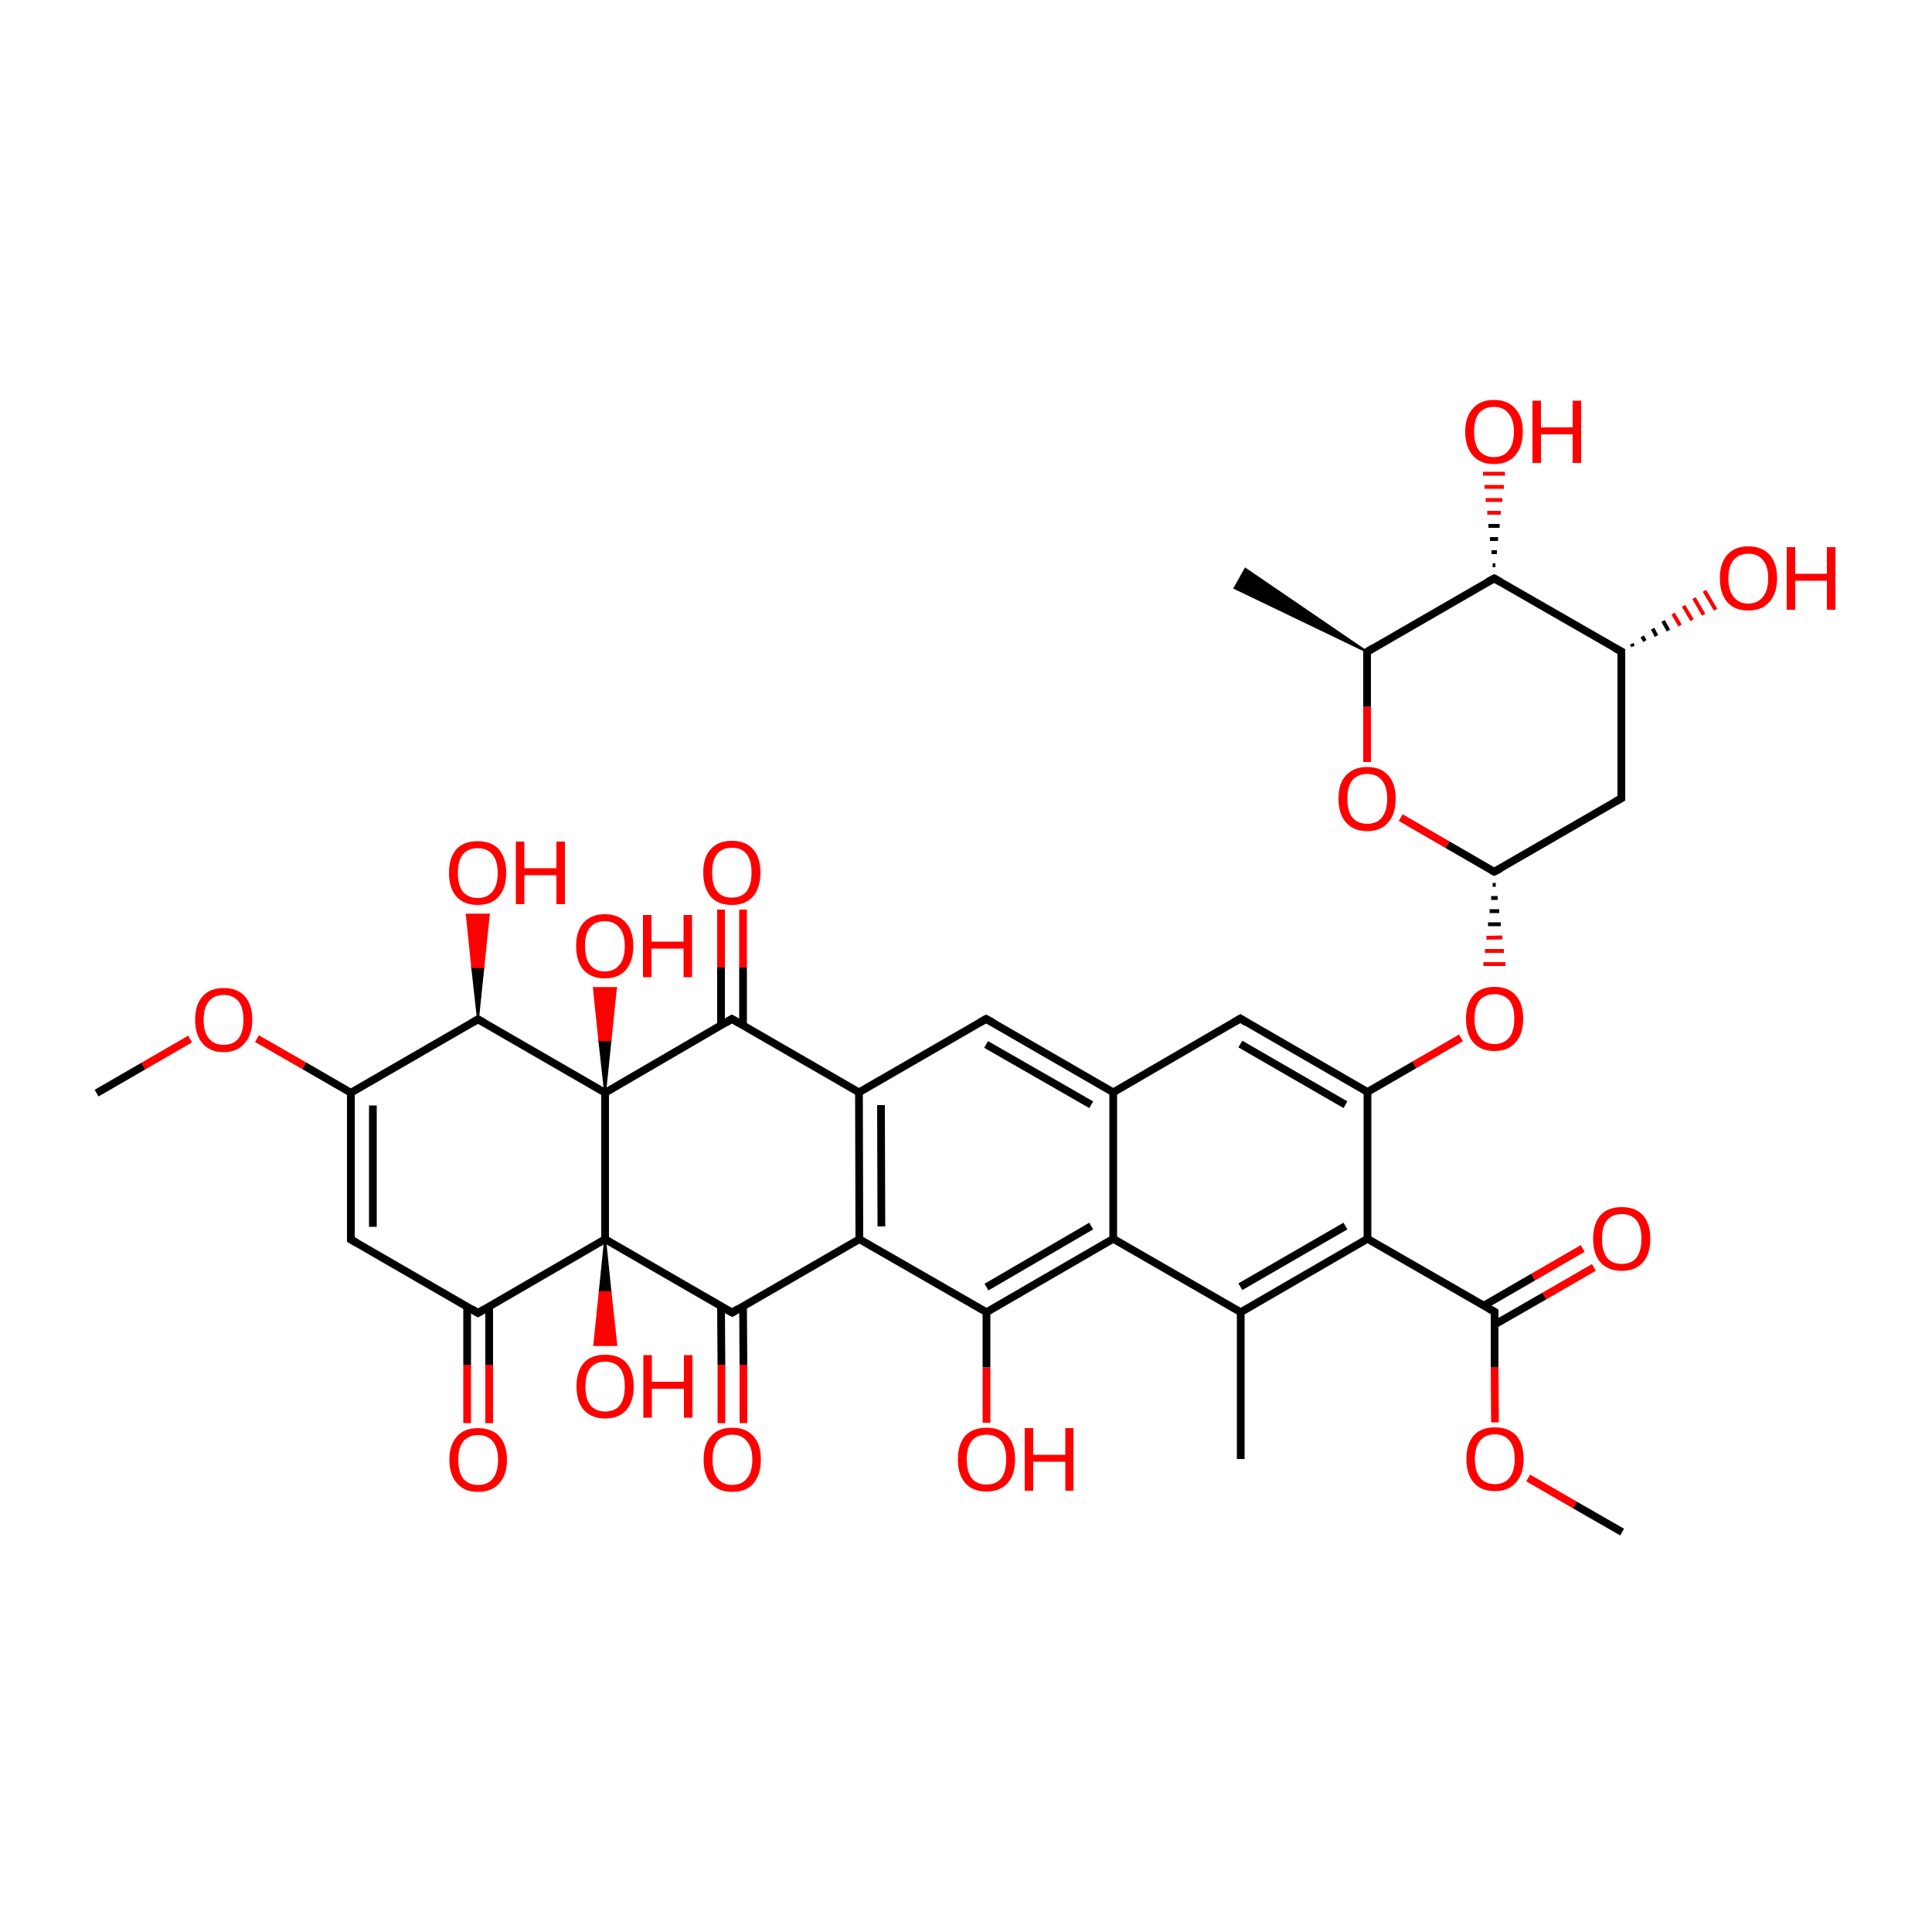 
<svg version='1.1' baseProfile='full'
              xmlns='http://www.w3.org/2000/svg'
                      xmlns:rdkit='http://www.rdkit.org/xml'
                      xmlns:xlink='http://www.w3.org/1999/xlink'
                  xml:space='preserve'
width='500px' height='500px' viewBox='0 0 500 500'>
<!-- END OF HEADER -->
<rect style='opacity:1.0;fill:#FFFFFF;stroke:none' width='500.0' height='500.0' x='0.0' y='0.0'> </rect>
<path class='bond-0 atom-1 atom-0' d='M 353.8,168.7 L 319.5,152.2 L 322.3,147.2 Z' style='fill:#000000;fill-rule:evenodd;fill-opacity:1;stroke:#000000;stroke-width:0.5px;stroke-linecap:butt;stroke-linejoin:miter;stroke-opacity:1;' />
<path class='bond-1 atom-1 atom-2' d='M 353.8,168.7 L 386.7,149.7' style='fill:none;fill-rule:evenodd;stroke:#000000;stroke-width:2.0px;stroke-linecap:butt;stroke-linejoin:miter;stroke-opacity:1' />
<path class='bond-2 atom-2 atom-3' d='M 386.7,149.7 L 419.6,168.6' style='fill:none;fill-rule:evenodd;stroke:#000000;stroke-width:2.0px;stroke-linecap:butt;stroke-linejoin:miter;stroke-opacity:1' />
<path class='bond-3 atom-3 atom-4' d='M 419.6,168.6 L 419.6,206.6' style='fill:none;fill-rule:evenodd;stroke:#000000;stroke-width:2.0px;stroke-linecap:butt;stroke-linejoin:miter;stroke-opacity:1' />
<path class='bond-4 atom-4 atom-5' d='M 419.6,206.6 L 386.7,225.6' style='fill:none;fill-rule:evenodd;stroke:#000000;stroke-width:2.0px;stroke-linecap:butt;stroke-linejoin:miter;stroke-opacity:1' />
<path class='bond-5 atom-5 atom-6' d='M 386.7,225.6 L 374.6,218.6' style='fill:none;fill-rule:evenodd;stroke:#000000;stroke-width:2.0px;stroke-linecap:butt;stroke-linejoin:miter;stroke-opacity:1' />
<path class='bond-5 atom-5 atom-6' d='M 374.6,218.6 L 362.5,211.6' style='fill:none;fill-rule:evenodd;stroke:#FF0000;stroke-width:2.0px;stroke-linecap:butt;stroke-linejoin:miter;stroke-opacity:1' />
<path class='bond-6 atom-5 atom-7' d='M 386.3,229.0 L 387.1,229.0' style='fill:none;fill-rule:evenodd;stroke:#000000;stroke-width:1.0px;stroke-linecap:butt;stroke-linejoin:miter;stroke-opacity:1' />
<path class='bond-6 atom-5 atom-7' d='M 385.9,232.4 L 387.6,232.4' style='fill:none;fill-rule:evenodd;stroke:#000000;stroke-width:1.0px;stroke-linecap:butt;stroke-linejoin:miter;stroke-opacity:1' />
<path class='bond-6 atom-5 atom-7' d='M 385.5,235.8 L 388.0,235.8' style='fill:none;fill-rule:evenodd;stroke:#000000;stroke-width:1.0px;stroke-linecap:butt;stroke-linejoin:miter;stroke-opacity:1' />
<path class='bond-6 atom-5 atom-7' d='M 385.1,239.2 L 388.4,239.2' style='fill:none;fill-rule:evenodd;stroke:#000000;stroke-width:1.0px;stroke-linecap:butt;stroke-linejoin:miter;stroke-opacity:1' />
<path class='bond-6 atom-5 atom-7' d='M 384.7,242.7 L 388.8,242.6' style='fill:none;fill-rule:evenodd;stroke:#FF0000;stroke-width:1.0px;stroke-linecap:butt;stroke-linejoin:miter;stroke-opacity:1' />
<path class='bond-6 atom-5 atom-7' d='M 384.3,246.1 L 389.2,246.1' style='fill:none;fill-rule:evenodd;stroke:#FF0000;stroke-width:1.0px;stroke-linecap:butt;stroke-linejoin:miter;stroke-opacity:1' />
<path class='bond-6 atom-5 atom-7' d='M 383.9,249.5 L 389.6,249.5' style='fill:none;fill-rule:evenodd;stroke:#FF0000;stroke-width:1.0px;stroke-linecap:butt;stroke-linejoin:miter;stroke-opacity:1' />
<path class='bond-7 atom-7 atom-8' d='M 378.1,268.6 L 366.0,275.6' style='fill:none;fill-rule:evenodd;stroke:#FF0000;stroke-width:2.0px;stroke-linecap:butt;stroke-linejoin:miter;stroke-opacity:1' />
<path class='bond-7 atom-7 atom-8' d='M 366.0,275.6 L 353.9,282.6' style='fill:none;fill-rule:evenodd;stroke:#000000;stroke-width:2.0px;stroke-linecap:butt;stroke-linejoin:miter;stroke-opacity:1' />
<path class='bond-8 atom-8 atom-9' d='M 353.9,282.6 L 321.0,263.6' style='fill:none;fill-rule:evenodd;stroke:#000000;stroke-width:2.0px;stroke-linecap:butt;stroke-linejoin:miter;stroke-opacity:1' />
<path class='bond-8 atom-8 atom-9' d='M 348.2,285.9 L 321.0,270.2' style='fill:none;fill-rule:evenodd;stroke:#000000;stroke-width:2.0px;stroke-linecap:butt;stroke-linejoin:miter;stroke-opacity:1' />
<path class='bond-9 atom-9 atom-10' d='M 321.0,263.6 L 288.1,282.7' style='fill:none;fill-rule:evenodd;stroke:#000000;stroke-width:2.0px;stroke-linecap:butt;stroke-linejoin:miter;stroke-opacity:1' />
<path class='bond-10 atom-10 atom-11' d='M 288.1,282.7 L 255.2,263.7' style='fill:none;fill-rule:evenodd;stroke:#000000;stroke-width:2.0px;stroke-linecap:butt;stroke-linejoin:miter;stroke-opacity:1' />
<path class='bond-10 atom-10 atom-11' d='M 282.4,285.9 L 255.2,270.3' style='fill:none;fill-rule:evenodd;stroke:#000000;stroke-width:2.0px;stroke-linecap:butt;stroke-linejoin:miter;stroke-opacity:1' />
<path class='bond-11 atom-11 atom-12' d='M 255.2,263.7 L 222.3,282.7' style='fill:none;fill-rule:evenodd;stroke:#000000;stroke-width:2.0px;stroke-linecap:butt;stroke-linejoin:miter;stroke-opacity:1' />
<path class='bond-12 atom-12 atom-13' d='M 222.3,282.7 L 222.4,320.7' style='fill:none;fill-rule:evenodd;stroke:#000000;stroke-width:2.0px;stroke-linecap:butt;stroke-linejoin:miter;stroke-opacity:1' />
<path class='bond-12 atom-12 atom-13' d='M 228.0,286.0 L 228.1,317.4' style='fill:none;fill-rule:evenodd;stroke:#000000;stroke-width:2.0px;stroke-linecap:butt;stroke-linejoin:miter;stroke-opacity:1' />
<path class='bond-13 atom-13 atom-14' d='M 222.4,320.7 L 255.3,339.6' style='fill:none;fill-rule:evenodd;stroke:#000000;stroke-width:2.0px;stroke-linecap:butt;stroke-linejoin:miter;stroke-opacity:1' />
<path class='bond-14 atom-14 atom-15' d='M 255.3,339.6 L 288.1,320.6' style='fill:none;fill-rule:evenodd;stroke:#000000;stroke-width:2.0px;stroke-linecap:butt;stroke-linejoin:miter;stroke-opacity:1' />
<path class='bond-14 atom-14 atom-15' d='M 255.3,333.1 L 282.4,317.3' style='fill:none;fill-rule:evenodd;stroke:#000000;stroke-width:2.0px;stroke-linecap:butt;stroke-linejoin:miter;stroke-opacity:1' />
<path class='bond-15 atom-15 atom-16' d='M 288.1,320.6 L 321.1,339.6' style='fill:none;fill-rule:evenodd;stroke:#000000;stroke-width:2.0px;stroke-linecap:butt;stroke-linejoin:miter;stroke-opacity:1' />
<path class='bond-16 atom-16 atom-17' d='M 321.1,339.6 L 353.9,320.6' style='fill:none;fill-rule:evenodd;stroke:#000000;stroke-width:2.0px;stroke-linecap:butt;stroke-linejoin:miter;stroke-opacity:1' />
<path class='bond-16 atom-16 atom-17' d='M 321.0,333.0 L 348.2,317.3' style='fill:none;fill-rule:evenodd;stroke:#000000;stroke-width:2.0px;stroke-linecap:butt;stroke-linejoin:miter;stroke-opacity:1' />
<path class='bond-17 atom-17 atom-18' d='M 353.9,320.6 L 386.8,339.5' style='fill:none;fill-rule:evenodd;stroke:#000000;stroke-width:2.0px;stroke-linecap:butt;stroke-linejoin:miter;stroke-opacity:1' />
<path class='bond-18 atom-18 atom-19' d='M 386.8,342.8 L 399.7,335.4' style='fill:none;fill-rule:evenodd;stroke:#000000;stroke-width:2.0px;stroke-linecap:butt;stroke-linejoin:miter;stroke-opacity:1' />
<path class='bond-18 atom-18 atom-19' d='M 399.7,335.4 L 412.5,328.0' style='fill:none;fill-rule:evenodd;stroke:#FF0000;stroke-width:2.0px;stroke-linecap:butt;stroke-linejoin:miter;stroke-opacity:1' />
<path class='bond-18 atom-18 atom-19' d='M 384.0,337.9 L 396.8,330.5' style='fill:none;fill-rule:evenodd;stroke:#000000;stroke-width:2.0px;stroke-linecap:butt;stroke-linejoin:miter;stroke-opacity:1' />
<path class='bond-18 atom-18 atom-19' d='M 396.8,330.5 L 409.6,323.1' style='fill:none;fill-rule:evenodd;stroke:#FF0000;stroke-width:2.0px;stroke-linecap:butt;stroke-linejoin:miter;stroke-opacity:1' />
<path class='bond-19 atom-18 atom-20' d='M 386.8,339.5 L 386.8,353.8' style='fill:none;fill-rule:evenodd;stroke:#000000;stroke-width:2.0px;stroke-linecap:butt;stroke-linejoin:miter;stroke-opacity:1' />
<path class='bond-19 atom-18 atom-20' d='M 386.8,353.8 L 386.9,368.1' style='fill:none;fill-rule:evenodd;stroke:#FF0000;stroke-width:2.0px;stroke-linecap:butt;stroke-linejoin:miter;stroke-opacity:1' />
<path class='bond-20 atom-20 atom-21' d='M 395.5,382.5 L 407.6,389.5' style='fill:none;fill-rule:evenodd;stroke:#FF0000;stroke-width:2.0px;stroke-linecap:butt;stroke-linejoin:miter;stroke-opacity:1' />
<path class='bond-20 atom-20 atom-21' d='M 407.6,389.5 L 419.8,396.5' style='fill:none;fill-rule:evenodd;stroke:#000000;stroke-width:2.0px;stroke-linecap:butt;stroke-linejoin:miter;stroke-opacity:1' />
<path class='bond-21 atom-16 atom-22' d='M 321.1,339.6 L 321.1,377.6' style='fill:none;fill-rule:evenodd;stroke:#000000;stroke-width:2.0px;stroke-linecap:butt;stroke-linejoin:miter;stroke-opacity:1' />
<path class='bond-22 atom-14 atom-23' d='M 255.3,339.6 L 255.3,353.9' style='fill:none;fill-rule:evenodd;stroke:#000000;stroke-width:2.0px;stroke-linecap:butt;stroke-linejoin:miter;stroke-opacity:1' />
<path class='bond-22 atom-14 atom-23' d='M 255.3,353.9 L 255.3,368.2' style='fill:none;fill-rule:evenodd;stroke:#FF0000;stroke-width:2.0px;stroke-linecap:butt;stroke-linejoin:miter;stroke-opacity:1' />
<path class='bond-23 atom-13 atom-24' d='M 222.4,320.7 L 189.5,339.7' style='fill:none;fill-rule:evenodd;stroke:#000000;stroke-width:2.0px;stroke-linecap:butt;stroke-linejoin:miter;stroke-opacity:1' />
<path class='bond-24 atom-24 atom-25' d='M 186.6,338.1 L 186.7,353.2' style='fill:none;fill-rule:evenodd;stroke:#000000;stroke-width:2.0px;stroke-linecap:butt;stroke-linejoin:miter;stroke-opacity:1' />
<path class='bond-24 atom-24 atom-25' d='M 186.7,353.2 L 186.7,368.3' style='fill:none;fill-rule:evenodd;stroke:#FF0000;stroke-width:2.0px;stroke-linecap:butt;stroke-linejoin:miter;stroke-opacity:1' />
<path class='bond-24 atom-24 atom-25' d='M 192.3,338.1 L 192.4,353.2' style='fill:none;fill-rule:evenodd;stroke:#000000;stroke-width:2.0px;stroke-linecap:butt;stroke-linejoin:miter;stroke-opacity:1' />
<path class='bond-24 atom-24 atom-25' d='M 192.4,353.2 L 192.4,368.3' style='fill:none;fill-rule:evenodd;stroke:#FF0000;stroke-width:2.0px;stroke-linecap:butt;stroke-linejoin:miter;stroke-opacity:1' />
<path class='bond-25 atom-24 atom-26' d='M 189.5,339.7 L 156.6,320.7' style='fill:none;fill-rule:evenodd;stroke:#000000;stroke-width:2.0px;stroke-linecap:butt;stroke-linejoin:miter;stroke-opacity:1' />
<path class='bond-26 atom-26 atom-27' d='M 156.6,320.7 L 123.7,339.8' style='fill:none;fill-rule:evenodd;stroke:#000000;stroke-width:2.0px;stroke-linecap:butt;stroke-linejoin:miter;stroke-opacity:1' />
<path class='bond-27 atom-27 atom-28' d='M 120.9,338.1 L 120.9,353.2' style='fill:none;fill-rule:evenodd;stroke:#000000;stroke-width:2.0px;stroke-linecap:butt;stroke-linejoin:miter;stroke-opacity:1' />
<path class='bond-27 atom-27 atom-28' d='M 120.9,353.2 L 120.9,368.3' style='fill:none;fill-rule:evenodd;stroke:#FF0000;stroke-width:2.0px;stroke-linecap:butt;stroke-linejoin:miter;stroke-opacity:1' />
<path class='bond-27 atom-27 atom-28' d='M 126.6,338.1 L 126.6,353.2' style='fill:none;fill-rule:evenodd;stroke:#000000;stroke-width:2.0px;stroke-linecap:butt;stroke-linejoin:miter;stroke-opacity:1' />
<path class='bond-27 atom-27 atom-28' d='M 126.6,353.2 L 126.6,368.3' style='fill:none;fill-rule:evenodd;stroke:#FF0000;stroke-width:2.0px;stroke-linecap:butt;stroke-linejoin:miter;stroke-opacity:1' />
<path class='bond-28 atom-27 atom-29' d='M 123.7,339.8 L 90.8,320.8' style='fill:none;fill-rule:evenodd;stroke:#000000;stroke-width:2.0px;stroke-linecap:butt;stroke-linejoin:miter;stroke-opacity:1' />
<path class='bond-29 atom-29 atom-30' d='M 90.8,320.8 L 90.8,282.8' style='fill:none;fill-rule:evenodd;stroke:#000000;stroke-width:2.0px;stroke-linecap:butt;stroke-linejoin:miter;stroke-opacity:1' />
<path class='bond-29 atom-29 atom-30' d='M 96.5,317.5 L 96.5,286.1' style='fill:none;fill-rule:evenodd;stroke:#000000;stroke-width:2.0px;stroke-linecap:butt;stroke-linejoin:miter;stroke-opacity:1' />
<path class='bond-30 atom-30 atom-31' d='M 90.8,282.8 L 123.7,263.8' style='fill:none;fill-rule:evenodd;stroke:#000000;stroke-width:2.0px;stroke-linecap:butt;stroke-linejoin:miter;stroke-opacity:1' />
<path class='bond-31 atom-31 atom-32' d='M 123.7,263.8 L 156.6,282.8' style='fill:none;fill-rule:evenodd;stroke:#000000;stroke-width:2.0px;stroke-linecap:butt;stroke-linejoin:miter;stroke-opacity:1' />
<path class='bond-32 atom-32 atom-33' d='M 156.6,282.8 L 189.4,263.7' style='fill:none;fill-rule:evenodd;stroke:#000000;stroke-width:2.0px;stroke-linecap:butt;stroke-linejoin:miter;stroke-opacity:1' />
<path class='bond-33 atom-33 atom-34' d='M 192.3,265.4 L 192.3,250.4' style='fill:none;fill-rule:evenodd;stroke:#000000;stroke-width:2.0px;stroke-linecap:butt;stroke-linejoin:miter;stroke-opacity:1' />
<path class='bond-33 atom-33 atom-34' d='M 192.3,250.4 L 192.3,235.4' style='fill:none;fill-rule:evenodd;stroke:#FF0000;stroke-width:2.0px;stroke-linecap:butt;stroke-linejoin:miter;stroke-opacity:1' />
<path class='bond-33 atom-33 atom-34' d='M 186.6,265.4 L 186.6,250.4' style='fill:none;fill-rule:evenodd;stroke:#000000;stroke-width:2.0px;stroke-linecap:butt;stroke-linejoin:miter;stroke-opacity:1' />
<path class='bond-33 atom-33 atom-34' d='M 186.6,250.4 L 186.6,235.4' style='fill:none;fill-rule:evenodd;stroke:#FF0000;stroke-width:2.0px;stroke-linecap:butt;stroke-linejoin:miter;stroke-opacity:1' />
<path class='bond-34 atom-32 atom-35' d='M 156.6,282.8 L 155.1,269.2 L 158.0,269.2 Z' style='fill:#000000;fill-rule:evenodd;fill-opacity:1;stroke:#000000;stroke-width:0.5px;stroke-linecap:butt;stroke-linejoin:miter;stroke-opacity:1;' />
<path class='bond-34 atom-32 atom-35' d='M 155.1,269.2 L 159.4,255.7 L 153.7,255.7 Z' style='fill:#FF0000;fill-rule:evenodd;fill-opacity:1;stroke:#FF0000;stroke-width:0.5px;stroke-linecap:butt;stroke-linejoin:miter;stroke-opacity:1;' />
<path class='bond-34 atom-32 atom-35' d='M 155.1,269.2 L 158.0,269.2 L 159.4,255.7 Z' style='fill:#FF0000;fill-rule:evenodd;fill-opacity:1;stroke:#FF0000;stroke-width:0.5px;stroke-linecap:butt;stroke-linejoin:miter;stroke-opacity:1;' />
<path class='bond-35 atom-31 atom-36' d='M 123.7,263.8 L 122.2,250.3 L 125.1,250.3 Z' style='fill:#000000;fill-rule:evenodd;fill-opacity:1;stroke:#000000;stroke-width:0.5px;stroke-linecap:butt;stroke-linejoin:miter;stroke-opacity:1;' />
<path class='bond-35 atom-31 atom-36' d='M 122.2,250.3 L 126.5,236.7 L 120.8,236.7 Z' style='fill:#FF0000;fill-rule:evenodd;fill-opacity:1;stroke:#FF0000;stroke-width:0.5px;stroke-linecap:butt;stroke-linejoin:miter;stroke-opacity:1;' />
<path class='bond-35 atom-31 atom-36' d='M 122.2,250.3 L 125.1,250.3 L 126.5,236.7 Z' style='fill:#FF0000;fill-rule:evenodd;fill-opacity:1;stroke:#FF0000;stroke-width:0.5px;stroke-linecap:butt;stroke-linejoin:miter;stroke-opacity:1;' />
<path class='bond-36 atom-30 atom-37' d='M 90.8,282.8 L 78.7,275.8' style='fill:none;fill-rule:evenodd;stroke:#000000;stroke-width:2.0px;stroke-linecap:butt;stroke-linejoin:miter;stroke-opacity:1' />
<path class='bond-36 atom-30 atom-37' d='M 78.7,275.8 L 66.5,268.8' style='fill:none;fill-rule:evenodd;stroke:#FF0000;stroke-width:2.0px;stroke-linecap:butt;stroke-linejoin:miter;stroke-opacity:1' />
<path class='bond-37 atom-37 atom-38' d='M 49.2,268.9 L 37.1,275.9' style='fill:none;fill-rule:evenodd;stroke:#FF0000;stroke-width:2.0px;stroke-linecap:butt;stroke-linejoin:miter;stroke-opacity:1' />
<path class='bond-37 atom-37 atom-38' d='M 37.1,275.9 L 25.0,282.9' style='fill:none;fill-rule:evenodd;stroke:#000000;stroke-width:2.0px;stroke-linecap:butt;stroke-linejoin:miter;stroke-opacity:1' />
<path class='bond-38 atom-26 atom-39' d='M 156.6,320.7 L 158.0,334.4 L 155.2,334.4 Z' style='fill:#000000;fill-rule:evenodd;fill-opacity:1;stroke:#000000;stroke-width:0.5px;stroke-linecap:butt;stroke-linejoin:miter;stroke-opacity:1;' />
<path class='bond-38 atom-26 atom-39' d='M 158.0,334.4 L 153.8,348.1 L 159.5,348.1 Z' style='fill:#FF0000;fill-rule:evenodd;fill-opacity:1;stroke:#FF0000;stroke-width:0.5px;stroke-linecap:butt;stroke-linejoin:miter;stroke-opacity:1;' />
<path class='bond-38 atom-26 atom-39' d='M 158.0,334.4 L 155.2,334.4 L 153.8,348.1 Z' style='fill:#FF0000;fill-rule:evenodd;fill-opacity:1;stroke:#FF0000;stroke-width:0.5px;stroke-linecap:butt;stroke-linejoin:miter;stroke-opacity:1;' />
<path class='bond-39 atom-3 atom-40' d='M 422.3,166.6 L 422.6,167.3' style='fill:none;fill-rule:evenodd;stroke:#000000;stroke-width:1.0px;stroke-linecap:butt;stroke-linejoin:miter;stroke-opacity:1' />
<path class='bond-39 atom-3 atom-40' d='M 425.0,164.7 L 425.7,165.9' style='fill:none;fill-rule:evenodd;stroke:#000000;stroke-width:1.0px;stroke-linecap:butt;stroke-linejoin:miter;stroke-opacity:1' />
<path class='bond-39 atom-3 atom-40' d='M 427.7,162.7 L 428.7,164.6' style='fill:none;fill-rule:evenodd;stroke:#000000;stroke-width:1.0px;stroke-linecap:butt;stroke-linejoin:miter;stroke-opacity:1' />
<path class='bond-39 atom-3 atom-40' d='M 430.4,160.7 L 431.8,163.2' style='fill:none;fill-rule:evenodd;stroke:#000000;stroke-width:1.0px;stroke-linecap:butt;stroke-linejoin:miter;stroke-opacity:1' />
<path class='bond-39 atom-3 atom-40' d='M 433.0,158.8 L 434.8,161.9' style='fill:none;fill-rule:evenodd;stroke:#FF0000;stroke-width:1.0px;stroke-linecap:butt;stroke-linejoin:miter;stroke-opacity:1' />
<path class='bond-39 atom-3 atom-40' d='M 435.7,156.8 L 437.9,160.5' style='fill:none;fill-rule:evenodd;stroke:#FF0000;stroke-width:1.0px;stroke-linecap:butt;stroke-linejoin:miter;stroke-opacity:1' />
<path class='bond-39 atom-3 atom-40' d='M 438.4,154.8 L 440.9,159.1' style='fill:none;fill-rule:evenodd;stroke:#FF0000;stroke-width:1.0px;stroke-linecap:butt;stroke-linejoin:miter;stroke-opacity:1' />
<path class='bond-39 atom-3 atom-40' d='M 441.1,152.9 L 444.0,157.8' style='fill:none;fill-rule:evenodd;stroke:#FF0000;stroke-width:1.0px;stroke-linecap:butt;stroke-linejoin:miter;stroke-opacity:1' />
<path class='bond-40 atom-2 atom-41' d='M 386.3,146.3 L 387.0,146.3' style='fill:none;fill-rule:evenodd;stroke:#000000;stroke-width:1.0px;stroke-linecap:butt;stroke-linejoin:miter;stroke-opacity:1' />
<path class='bond-40 atom-2 atom-41' d='M 386.0,142.9 L 387.4,142.9' style='fill:none;fill-rule:evenodd;stroke:#000000;stroke-width:1.0px;stroke-linecap:butt;stroke-linejoin:miter;stroke-opacity:1' />
<path class='bond-40 atom-2 atom-41' d='M 385.6,139.5 L 387.7,139.5' style='fill:none;fill-rule:evenodd;stroke:#000000;stroke-width:1.0px;stroke-linecap:butt;stroke-linejoin:miter;stroke-opacity:1' />
<path class='bond-40 atom-2 atom-41' d='M 385.2,136.1 L 388.1,136.1' style='fill:none;fill-rule:evenodd;stroke:#000000;stroke-width:1.0px;stroke-linecap:butt;stroke-linejoin:miter;stroke-opacity:1' />
<path class='bond-40 atom-2 atom-41' d='M 384.9,132.7 L 388.4,132.7' style='fill:none;fill-rule:evenodd;stroke:#FF0000;stroke-width:1.0px;stroke-linecap:butt;stroke-linejoin:miter;stroke-opacity:1' />
<path class='bond-40 atom-2 atom-41' d='M 384.5,129.4 L 388.8,129.4' style='fill:none;fill-rule:evenodd;stroke:#FF0000;stroke-width:1.0px;stroke-linecap:butt;stroke-linejoin:miter;stroke-opacity:1' />
<path class='bond-40 atom-2 atom-41' d='M 384.2,126.0 L 389.2,126.0' style='fill:none;fill-rule:evenodd;stroke:#FF0000;stroke-width:1.0px;stroke-linecap:butt;stroke-linejoin:miter;stroke-opacity:1' />
<path class='bond-40 atom-2 atom-41' d='M 383.8,122.6 L 389.5,122.6' style='fill:none;fill-rule:evenodd;stroke:#FF0000;stroke-width:1.0px;stroke-linecap:butt;stroke-linejoin:miter;stroke-opacity:1' />
<path class='bond-41 atom-6 atom-1' d='M 353.8,197.2 L 353.8,182.9' style='fill:none;fill-rule:evenodd;stroke:#FF0000;stroke-width:2.0px;stroke-linecap:butt;stroke-linejoin:miter;stroke-opacity:1' />
<path class='bond-41 atom-6 atom-1' d='M 353.8,182.9 L 353.8,168.7' style='fill:none;fill-rule:evenodd;stroke:#000000;stroke-width:2.0px;stroke-linecap:butt;stroke-linejoin:miter;stroke-opacity:1' />
<path class='bond-42 atom-17 atom-8' d='M 353.9,320.6 L 353.9,282.6' style='fill:none;fill-rule:evenodd;stroke:#000000;stroke-width:2.0px;stroke-linecap:butt;stroke-linejoin:miter;stroke-opacity:1' />
<path class='bond-43 atom-15 atom-10' d='M 288.1,320.6 L 288.1,282.7' style='fill:none;fill-rule:evenodd;stroke:#000000;stroke-width:2.0px;stroke-linecap:butt;stroke-linejoin:miter;stroke-opacity:1' />
<path class='bond-44 atom-33 atom-12' d='M 189.4,263.7 L 222.3,282.7' style='fill:none;fill-rule:evenodd;stroke:#000000;stroke-width:2.0px;stroke-linecap:butt;stroke-linejoin:miter;stroke-opacity:1' />
<path class='bond-45 atom-32 atom-26' d='M 156.6,282.8 L 156.6,320.7' style='fill:none;fill-rule:evenodd;stroke:#000000;stroke-width:2.0px;stroke-linecap:butt;stroke-linejoin:miter;stroke-opacity:1' />
<path d='M 355.4,167.7 L 353.8,168.7 L 353.8,169.4' style='fill:none;stroke:#000000;stroke-width:2.0px;stroke-linecap:butt;stroke-linejoin:miter;stroke-opacity:1;' />
<path d='M 385.0,150.6 L 386.7,149.7 L 388.3,150.6' style='fill:none;stroke:#000000;stroke-width:2.0px;stroke-linecap:butt;stroke-linejoin:miter;stroke-opacity:1;' />
<path d='M 417.9,167.7 L 419.6,168.6 L 419.6,170.5' style='fill:none;stroke:#000000;stroke-width:2.0px;stroke-linecap:butt;stroke-linejoin:miter;stroke-opacity:1;' />
<path d='M 419.6,204.7 L 419.6,206.6 L 418.0,207.5' style='fill:none;stroke:#000000;stroke-width:2.0px;stroke-linecap:butt;stroke-linejoin:miter;stroke-opacity:1;' />
<path d='M 388.4,224.7 L 386.7,225.6 L 386.1,225.3' style='fill:none;stroke:#000000;stroke-width:2.0px;stroke-linecap:butt;stroke-linejoin:miter;stroke-opacity:1;' />
<path d='M 322.6,264.6 L 321.0,263.6 L 319.3,264.6' style='fill:none;stroke:#000000;stroke-width:2.0px;stroke-linecap:butt;stroke-linejoin:miter;stroke-opacity:1;' />
<path d='M 256.9,264.6 L 255.2,263.7 L 253.6,264.6' style='fill:none;stroke:#000000;stroke-width:2.0px;stroke-linecap:butt;stroke-linejoin:miter;stroke-opacity:1;' />
<path d='M 385.2,338.6 L 386.8,339.5 L 386.8,340.3' style='fill:none;stroke:#000000;stroke-width:2.0px;stroke-linecap:butt;stroke-linejoin:miter;stroke-opacity:1;' />
<path d='M 191.1,338.7 L 189.5,339.7 L 187.8,338.8' style='fill:none;stroke:#000000;stroke-width:2.0px;stroke-linecap:butt;stroke-linejoin:miter;stroke-opacity:1;' />
<path d='M 125.4,338.8 L 123.7,339.8 L 122.1,338.8' style='fill:none;stroke:#000000;stroke-width:2.0px;stroke-linecap:butt;stroke-linejoin:miter;stroke-opacity:1;' />
<path d='M 92.4,321.7 L 90.8,320.8 L 90.8,318.9' style='fill:none;stroke:#000000;stroke-width:2.0px;stroke-linecap:butt;stroke-linejoin:miter;stroke-opacity:1;' />
<path d='M 122.0,264.8 L 123.7,263.8 L 125.3,264.7' style='fill:none;stroke:#000000;stroke-width:2.0px;stroke-linecap:butt;stroke-linejoin:miter;stroke-opacity:1;' />
<path d='M 187.8,264.7 L 189.4,263.7 L 191.1,264.7' style='fill:none;stroke:#000000;stroke-width:2.0px;stroke-linecap:butt;stroke-linejoin:miter;stroke-opacity:1;' />
<path class='atom-6' d='M 346.4 206.7
Q 346.4 202.8, 348.3 200.7
Q 350.3 198.5, 353.8 198.5
Q 357.4 198.5, 359.3 200.7
Q 361.2 202.8, 361.2 206.7
Q 361.2 210.6, 359.3 212.8
Q 357.4 215.1, 353.8 215.1
Q 350.3 215.1, 348.3 212.8
Q 346.4 210.6, 346.4 206.7
M 353.8 213.2
Q 356.3 213.2, 357.6 211.6
Q 359.0 209.9, 359.0 206.7
Q 359.0 203.5, 357.6 201.9
Q 356.3 200.3, 353.8 200.3
Q 351.4 200.3, 350.0 201.9
Q 348.7 203.5, 348.7 206.7
Q 348.7 209.9, 350.0 211.6
Q 351.4 213.2, 353.8 213.2
' fill='#FF0000'/>
<path class='atom-7' d='M 379.4 263.6
Q 379.4 259.8, 381.3 257.6
Q 383.2 255.4, 386.8 255.4
Q 390.3 255.4, 392.3 257.6
Q 394.2 259.8, 394.2 263.6
Q 394.2 267.6, 392.2 269.8
Q 390.3 272.0, 386.8 272.0
Q 383.2 272.0, 381.3 269.8
Q 379.4 267.6, 379.4 263.6
M 386.8 270.2
Q 389.2 270.2, 390.6 268.5
Q 391.9 266.9, 391.9 263.6
Q 391.9 260.5, 390.6 258.9
Q 389.2 257.3, 386.8 257.3
Q 384.3 257.3, 383.0 258.8
Q 381.6 260.4, 381.6 263.6
Q 381.6 266.9, 383.0 268.5
Q 384.3 270.2, 386.8 270.2
' fill='#FF0000'/>
<path class='atom-19' d='M 412.3 320.6
Q 412.3 316.7, 414.2 314.5
Q 416.1 312.4, 419.7 312.4
Q 423.3 312.4, 425.2 314.5
Q 427.1 316.7, 427.1 320.6
Q 427.1 324.5, 425.2 326.7
Q 423.2 328.9, 419.7 328.9
Q 416.2 328.9, 414.2 326.7
Q 412.3 324.5, 412.3 320.6
M 419.7 327.1
Q 422.2 327.1, 423.5 325.5
Q 424.8 323.8, 424.8 320.6
Q 424.8 317.4, 423.5 315.8
Q 422.2 314.2, 419.7 314.2
Q 417.2 314.2, 415.9 315.8
Q 414.6 317.4, 414.6 320.6
Q 414.6 323.8, 415.9 325.5
Q 417.2 327.1, 419.7 327.1
' fill='#FF0000'/>
<path class='atom-20' d='M 379.5 377.6
Q 379.5 373.7, 381.4 371.5
Q 383.3 369.4, 386.9 369.4
Q 390.4 369.4, 392.4 371.5
Q 394.3 373.7, 394.3 377.6
Q 394.3 381.5, 392.3 383.7
Q 390.4 385.9, 386.9 385.9
Q 383.3 385.9, 381.4 383.7
Q 379.5 381.5, 379.5 377.6
M 386.9 384.1
Q 389.3 384.1, 390.6 382.5
Q 392.0 380.8, 392.0 377.6
Q 392.0 374.4, 390.6 372.8
Q 389.3 371.2, 386.9 371.2
Q 384.4 371.2, 383.1 372.8
Q 381.7 374.4, 381.7 377.6
Q 381.7 380.8, 383.1 382.5
Q 384.4 384.1, 386.9 384.1
' fill='#FF0000'/>
<path class='atom-23' d='M 247.9 377.7
Q 247.9 373.8, 249.8 371.6
Q 251.7 369.5, 255.3 369.5
Q 258.9 369.5, 260.8 371.6
Q 262.7 373.8, 262.7 377.7
Q 262.7 381.6, 260.8 383.8
Q 258.8 386.0, 255.3 386.0
Q 251.7 386.0, 249.8 383.8
Q 247.9 381.6, 247.9 377.7
M 255.3 384.2
Q 257.8 384.2, 259.1 382.6
Q 260.4 380.9, 260.4 377.7
Q 260.4 374.5, 259.1 372.9
Q 257.8 371.3, 255.3 371.3
Q 252.8 371.3, 251.5 372.9
Q 250.2 374.5, 250.2 377.7
Q 250.2 380.9, 251.5 382.6
Q 252.8 384.2, 255.3 384.2
' fill='#FF0000'/>
<path class='atom-23' d='M 265.2 369.6
L 267.4 369.6
L 267.4 376.5
L 275.7 376.5
L 275.7 369.6
L 277.8 369.6
L 277.8 385.8
L 275.7 385.8
L 275.7 378.3
L 267.4 378.3
L 267.4 385.8
L 265.2 385.8
L 265.2 369.6
' fill='#FF0000'/>
<path class='atom-25' d='M 182.1 377.7
Q 182.1 373.8, 184.0 371.7
Q 185.9 369.5, 189.5 369.5
Q 193.1 369.5, 195.0 371.7
Q 196.9 373.8, 196.9 377.7
Q 196.9 381.6, 195.0 383.9
Q 193.1 386.1, 189.5 386.1
Q 186.0 386.1, 184.0 383.9
Q 182.1 381.7, 182.1 377.7
M 189.5 384.3
Q 192.0 384.3, 193.3 382.6
Q 194.7 381.0, 194.7 377.7
Q 194.7 374.6, 193.3 373.0
Q 192.0 371.3, 189.5 371.3
Q 187.1 371.3, 185.7 372.9
Q 184.4 374.5, 184.4 377.7
Q 184.4 381.0, 185.7 382.6
Q 187.1 384.3, 189.5 384.3
' fill='#FF0000'/>
<path class='atom-28' d='M 116.3 377.8
Q 116.3 373.9, 118.3 371.7
Q 120.2 369.6, 123.7 369.6
Q 127.3 369.6, 129.2 371.7
Q 131.2 373.9, 131.2 377.8
Q 131.2 381.7, 129.2 383.9
Q 127.3 386.1, 123.7 386.1
Q 120.2 386.1, 118.3 383.9
Q 116.3 381.7, 116.3 377.8
M 123.7 384.3
Q 126.2 384.3, 127.5 382.7
Q 128.9 381.0, 128.9 377.8
Q 128.9 374.6, 127.5 373.0
Q 126.2 371.4, 123.7 371.4
Q 121.3 371.4, 119.9 373.0
Q 118.6 374.6, 118.6 377.8
Q 118.6 381.0, 119.9 382.7
Q 121.3 384.3, 123.7 384.3
' fill='#FF0000'/>
<path class='atom-34' d='M 182.0 225.8
Q 182.0 221.9, 183.9 219.8
Q 185.8 217.6, 189.4 217.6
Q 193.0 217.6, 194.9 219.8
Q 196.8 221.9, 196.8 225.8
Q 196.8 229.7, 194.9 232.0
Q 192.9 234.2, 189.4 234.2
Q 185.8 234.2, 183.9 232.0
Q 182.0 229.7, 182.0 225.8
M 189.4 232.3
Q 191.9 232.3, 193.2 230.7
Q 194.5 229.0, 194.5 225.8
Q 194.5 222.6, 193.2 221.0
Q 191.9 219.4, 189.4 219.4
Q 186.9 219.4, 185.6 221.0
Q 184.3 222.6, 184.3 225.8
Q 184.3 229.1, 185.6 230.7
Q 186.9 232.3, 189.4 232.3
' fill='#FF0000'/>
<path class='atom-35' d='M 149.1 244.8
Q 149.1 241.0, 151.0 238.8
Q 153.0 236.6, 156.5 236.6
Q 160.1 236.6, 162.0 238.8
Q 163.9 241.0, 163.9 244.8
Q 163.9 248.7, 162.0 251.0
Q 160.1 253.2, 156.5 253.2
Q 153.0 253.2, 151.0 251.0
Q 149.1 248.8, 149.1 244.8
M 156.5 251.4
Q 159.0 251.4, 160.3 249.7
Q 161.7 248.1, 161.7 244.8
Q 161.7 241.7, 160.3 240.1
Q 159.0 238.4, 156.5 238.4
Q 154.1 238.4, 152.7 240.0
Q 151.4 241.6, 151.4 244.8
Q 151.4 248.1, 152.7 249.7
Q 154.1 251.4, 156.5 251.4
' fill='#FF0000'/>
<path class='atom-35' d='M 166.4 236.8
L 168.6 236.8
L 168.6 243.7
L 176.9 243.7
L 176.9 236.8
L 179.1 236.8
L 179.1 252.9
L 176.9 252.9
L 176.9 245.5
L 168.6 245.5
L 168.6 252.9
L 166.4 252.9
L 166.4 236.8
' fill='#FF0000'/>
<path class='atom-36' d='M 116.2 225.9
Q 116.2 222.0, 118.1 219.8
Q 120.0 217.7, 123.6 217.7
Q 127.2 217.7, 129.1 219.8
Q 131.0 222.0, 131.0 225.9
Q 131.0 229.8, 129.1 232.0
Q 127.2 234.2, 123.6 234.2
Q 120.1 234.2, 118.1 232.0
Q 116.2 229.8, 116.2 225.9
M 123.6 232.4
Q 126.1 232.4, 127.4 230.8
Q 128.8 229.1, 128.8 225.9
Q 128.8 222.7, 127.4 221.1
Q 126.1 219.5, 123.6 219.5
Q 121.2 219.5, 119.8 221.1
Q 118.5 222.7, 118.5 225.9
Q 118.5 229.1, 119.8 230.8
Q 121.2 232.4, 123.6 232.4
' fill='#FF0000'/>
<path class='atom-36' d='M 133.5 217.8
L 135.7 217.8
L 135.7 224.7
L 144.0 224.7
L 144.0 217.8
L 146.2 217.8
L 146.2 234.0
L 144.0 234.0
L 144.0 226.5
L 135.7 226.5
L 135.7 234.0
L 133.5 234.0
L 133.5 217.8
' fill='#FF0000'/>
<path class='atom-37' d='M 50.5 263.9
Q 50.5 260.0, 52.4 257.9
Q 54.3 255.7, 57.9 255.7
Q 61.5 255.7, 63.4 257.9
Q 65.3 260.0, 65.3 263.9
Q 65.3 267.8, 63.3 270.0
Q 61.4 272.3, 57.9 272.3
Q 54.3 272.3, 52.4 270.0
Q 50.5 267.8, 50.5 263.9
M 57.9 270.4
Q 60.3 270.4, 61.7 268.8
Q 63.0 267.1, 63.0 263.9
Q 63.0 260.7, 61.7 259.1
Q 60.3 257.5, 57.9 257.5
Q 55.4 257.5, 54.1 259.1
Q 52.7 260.7, 52.7 263.9
Q 52.7 267.2, 54.1 268.8
Q 55.4 270.4, 57.9 270.4
' fill='#FF0000'/>
<path class='atom-39' d='M 149.2 358.8
Q 149.2 354.9, 151.1 352.7
Q 153.0 350.6, 156.6 350.6
Q 160.2 350.6, 162.1 352.7
Q 164.0 354.9, 164.0 358.8
Q 164.0 362.7, 162.1 364.9
Q 160.2 367.1, 156.6 367.1
Q 153.1 367.1, 151.1 364.9
Q 149.2 362.7, 149.2 358.8
M 156.6 365.3
Q 159.1 365.3, 160.4 363.7
Q 161.7 362.0, 161.7 358.8
Q 161.7 355.6, 160.4 354.0
Q 159.1 352.4, 156.6 352.4
Q 154.2 352.4, 152.8 354.0
Q 151.5 355.6, 151.5 358.8
Q 151.5 362.0, 152.8 363.7
Q 154.2 365.3, 156.6 365.3
' fill='#FF0000'/>
<path class='atom-39' d='M 166.5 350.7
L 168.7 350.7
L 168.7 357.6
L 177.0 357.6
L 177.0 350.7
L 179.2 350.7
L 179.2 366.9
L 177.0 366.9
L 177.0 359.4
L 168.7 359.4
L 168.7 366.9
L 166.5 366.9
L 166.5 350.7
' fill='#FF0000'/>
<path class='atom-40' d='M 445.1 149.6
Q 445.1 145.8, 447.0 143.6
Q 448.9 141.4, 452.5 141.4
Q 456.0 141.4, 458.0 143.6
Q 459.9 145.8, 459.9 149.6
Q 459.9 153.6, 457.9 155.8
Q 456.0 158.0, 452.5 158.0
Q 448.9 158.0, 447.0 155.8
Q 445.1 153.6, 445.1 149.6
M 452.5 156.2
Q 454.9 156.2, 456.2 154.5
Q 457.6 152.9, 457.6 149.6
Q 457.6 146.5, 456.2 144.9
Q 454.9 143.3, 452.5 143.3
Q 450.0 143.3, 448.7 144.9
Q 447.3 146.5, 447.3 149.6
Q 447.3 152.9, 448.7 154.5
Q 450.0 156.2, 452.5 156.2
' fill='#FF0000'/>
<path class='atom-40' d='M 462.4 141.6
L 464.6 141.6
L 464.6 148.5
L 472.8 148.5
L 472.8 141.6
L 475.0 141.6
L 475.0 157.8
L 472.8 157.8
L 472.8 150.3
L 464.6 150.3
L 464.6 157.8
L 462.4 157.8
L 462.4 141.6
' fill='#FF0000'/>
<path class='atom-41' d='M 379.2 111.7
Q 379.2 107.8, 381.2 105.7
Q 383.1 103.5, 386.6 103.5
Q 390.2 103.5, 392.1 105.7
Q 394.1 107.8, 394.1 111.7
Q 394.1 115.6, 392.1 117.9
Q 390.2 120.1, 386.6 120.1
Q 383.1 120.1, 381.2 117.9
Q 379.2 115.7, 379.2 111.7
M 386.6 118.3
Q 389.1 118.3, 390.4 116.6
Q 391.8 115.0, 391.8 111.7
Q 391.8 108.6, 390.4 107.0
Q 389.1 105.3, 386.6 105.3
Q 384.2 105.3, 382.8 106.9
Q 381.5 108.5, 381.5 111.7
Q 381.5 115.0, 382.8 116.6
Q 384.2 118.3, 386.6 118.3
' fill='#FF0000'/>
<path class='atom-41' d='M 396.6 103.7
L 398.8 103.7
L 398.8 110.6
L 407.0 110.6
L 407.0 103.7
L 409.2 103.7
L 409.2 119.8
L 407.0 119.8
L 407.0 112.4
L 398.8 112.4
L 398.8 119.8
L 396.6 119.8
L 396.6 103.7
' fill='#FF0000'/>
</svg>
